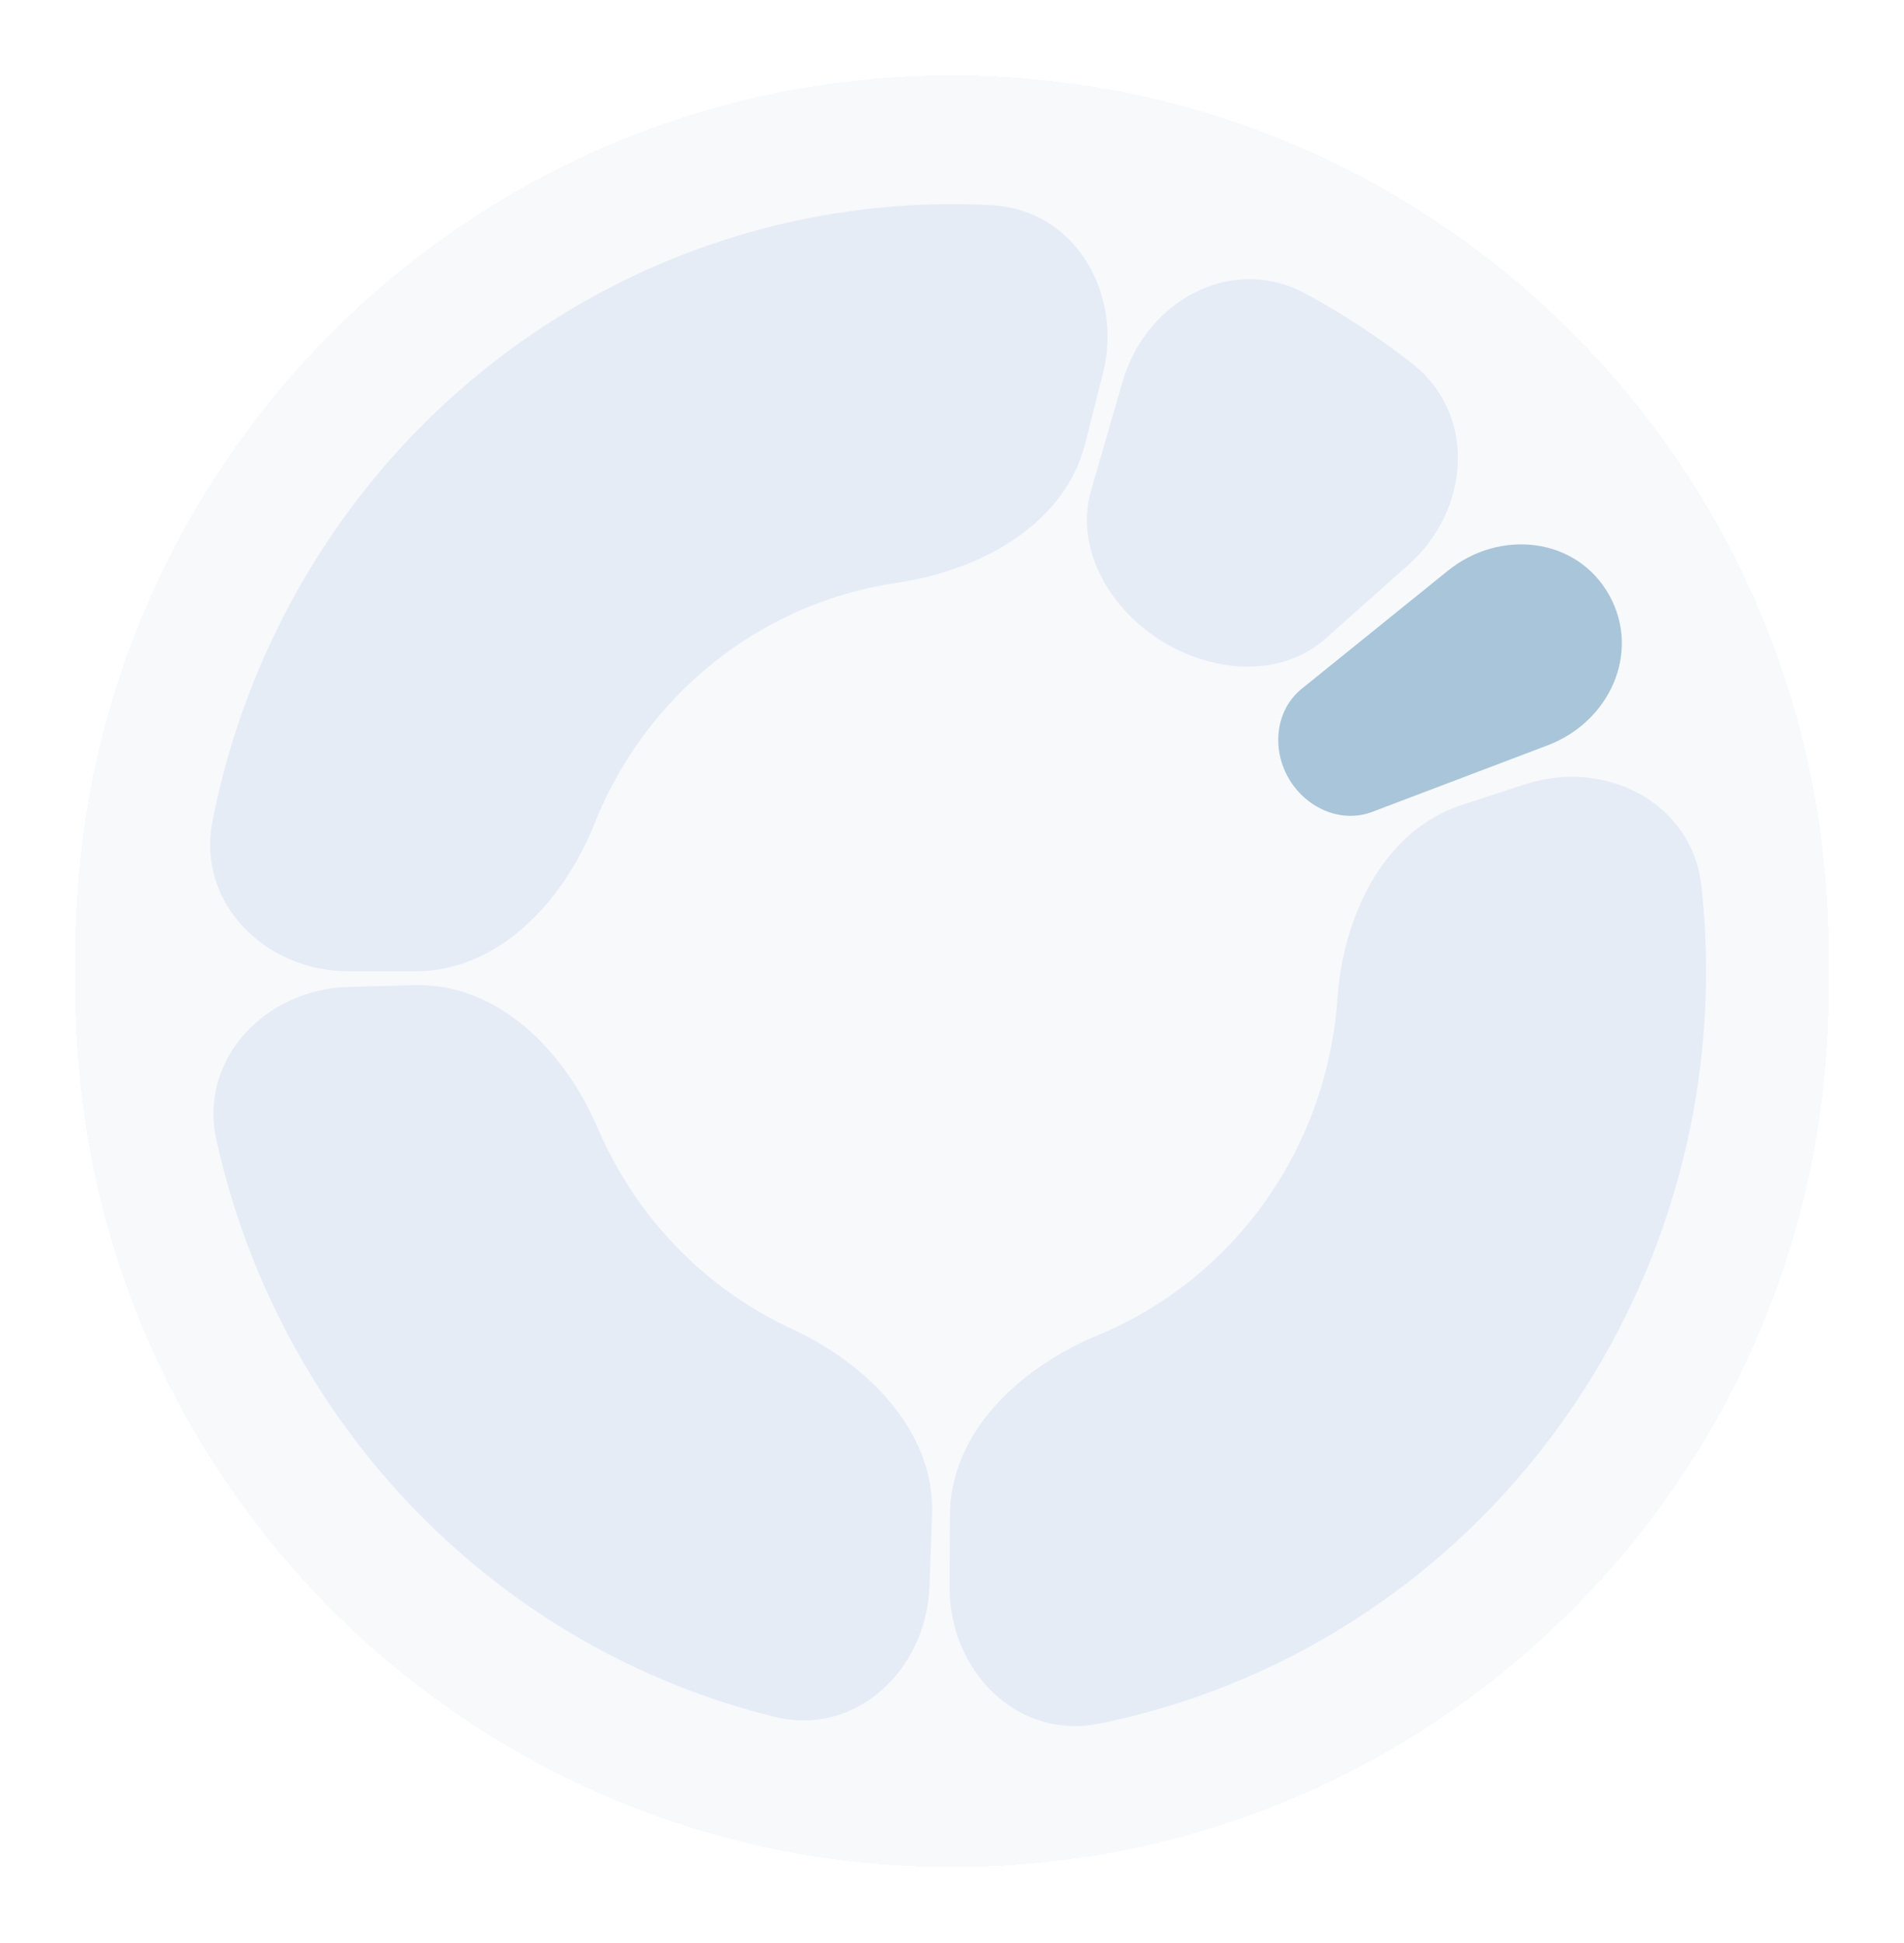 <svg width="101" height="103" viewBox="0 0 101 103" fill="none" xmlns="http://www.w3.org/2000/svg">
<g filter="url(#filter0_d_46212_55200)">
<path d="M4 48.498C4 22.817 24.819 1.998 50.5 1.998C76.181 1.998 97 22.817 97 48.498V50.498C97 76.179 76.181 96.998 50.5 96.998C24.819 96.998 4 76.179 4 50.498V48.498Z" fill="#F7F9FB" shape-rendering="crispEdges"/>
<path d="M18.5 49.498C14.082 49.498 10.422 45.883 11.272 41.547C11.945 38.113 13.054 34.77 14.579 31.604C17.263 26.034 21.164 21.162 25.984 17.36C30.804 13.559 36.415 10.928 42.389 9.67C45.762 8.96 49.201 8.698 52.62 8.883C57.006 9.119 59.58 13.538 58.505 17.798L57.565 21.518C56.477 25.827 51.989 28.253 47.592 28.895C47.176 28.955 46.762 29.029 46.349 29.116C43.292 29.76 40.42 31.106 37.954 33.051C35.487 34.997 33.491 37.49 32.117 40.341C31.904 40.783 31.707 41.232 31.526 41.687C29.891 45.792 26.448 49.498 22.03 49.498L18.5 49.498Z" fill="#E5ECF6"/>
<path d="M49.3 82.137C49.138 86.556 45.382 90.085 41.088 89.028C33.915 87.262 27.309 83.499 22.048 78.086C16.754 72.639 13.118 65.824 11.482 58.456C10.525 54.145 14.089 50.441 18.503 50.327L22.005 50.236C26.425 50.122 29.964 53.741 31.702 57.806C32.702 60.146 34.125 62.3 35.92 64.147C37.692 65.97 39.762 67.428 42.016 68.47C46.023 70.323 49.603 73.898 49.441 78.309L49.3 82.137Z" fill="#E5ECF6"/>
<path d="M80.909 39.582C85.139 38.203 89.764 40.548 90.251 44.97C90.655 48.634 90.568 52.35 89.983 56.014C88.972 62.35 86.5 68.352 82.77 73.53C79.04 78.709 74.158 82.916 68.523 85.808C65.277 87.473 61.835 88.675 58.294 89.39C53.963 90.265 50.36 86.588 50.377 82.171L50.391 78.34C50.408 73.921 54.137 70.493 58.221 68.804C58.734 68.592 59.239 68.359 59.735 68.104C62.623 66.622 65.125 64.466 67.036 61.813C68.948 59.159 70.214 56.084 70.732 52.837C70.832 52.212 70.904 51.584 70.947 50.955C71.249 46.578 73.379 42.038 77.551 40.677L80.909 39.582Z" fill="#E5ECF6"/>
<path d="M76.808 28.258C79.566 26.031 83.659 26.473 85.373 29.576C87.055 32.62 85.362 36.28 82.11 37.512L72.796 41.044C71.094 41.689 69.214 40.801 68.327 39.212C67.457 37.654 67.666 35.638 69.055 34.517L76.808 28.258Z" fill="#A8C5DA"/>
<path d="M59.549 18.235C60.785 13.963 65.325 11.454 69.239 13.565C71.23 14.638 73.129 15.882 74.915 17.281C78.353 19.974 77.981 25.036 74.719 27.939L70.329 31.847C67.907 34.003 64.206 33.657 61.481 31.899C58.805 30.173 57.001 27.039 57.886 23.98L59.549 18.235Z" fill="#E5ECF6"/>
</g>
<defs>
<filter id="filter0_d_46212_55200" x="0" y="-0.002" width="101" height="103" filterUnits="userSpaceOnUse" color-interpolation-filters="sRGB">
<feFlood flood-opacity="0" result="BackgroundImageFix"/>
<feColorMatrix in="SourceAlpha" type="matrix" values="0 0 0 0 0 0 0 0 0 0 0 0 0 0 0 0 0 0 127 0" result="hardAlpha"/>
<feOffset dy="2"/>
<feGaussianBlur stdDeviation="2"/>
<feComposite in2="hardAlpha" operator="out"/>
<feColorMatrix type="matrix" values="0 0 0 0 0.224 0 0 0 0 0.227 0 0 0 0 0.318 0 0 0 0.05 0"/>
<feBlend mode="normal" in2="BackgroundImageFix" result="effect1_dropShadow_46212_55200"/>
<feBlend mode="normal" in="SourceGraphic" in2="effect1_dropShadow_46212_55200" result="shape"/>
</filter>
</defs>
</svg>
